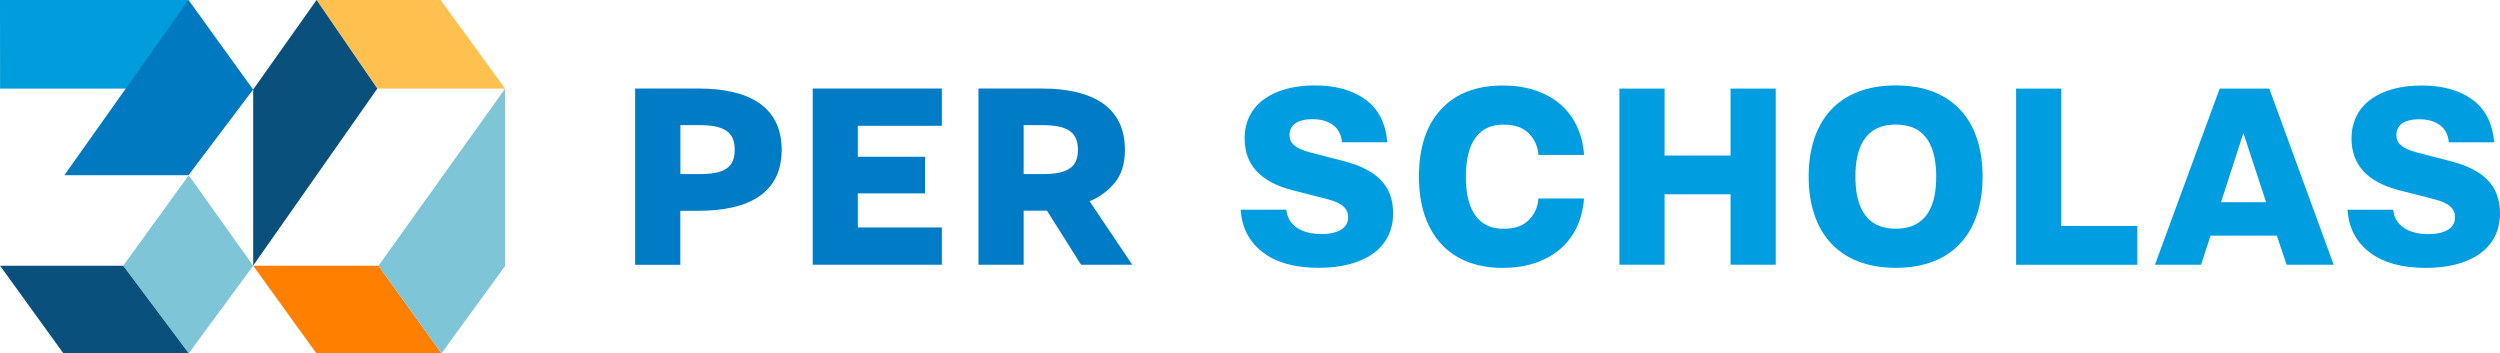 <?xml version="1.0" encoding="UTF-8"?><svg id="Layer_2" xmlns="http://www.w3.org/2000/svg" viewBox="0 0 344.8 48.73"><g id="Layer_1-2"><path d="M87.61,12.21h8.75c7.03,0,11.45,2.57,11.45,8.45s-4.42,8.41-11.45,8.41h-2.53v7.45h-6.23V12.22h0ZM96.45,24.01c3.48,0,4.88-.91,4.88-3.35s-1.39-3.4-4.88-3.4h-2.61v6.75h2.61Z" style="fill:#007bc5;"/><path d="M112.09,12.21h17.81v5.14h-11.59v4.27h9.28v5.05h-9.28v4.7h11.59v5.14h-17.81V12.21Z" style="fill:#007bc5;"/><path d="M134.95,12.21h8.75c7.03,0,11.45,2.57,11.45,8.45,0,1.89-.46,3.4-1.39,4.53s-2.09,1.98-3.48,2.57l5.88,8.75h-7.06l-4.7-7.45h-3.22v7.45h-6.23V12.21h0ZM143.79,24.01c3.42,0,4.88-.91,4.88-3.35s-1.46-3.4-4.88-3.4h-2.61v6.75h2.61Z" style="fill:#007bc5;"/><path d="M177.41,28.93c.24,2.26,2.22,3.35,4.83,3.35s3.7-1.02,3.7-2.31c0-1.15-.76-1.96-2.79-2.48l-4.92-1.26c-4.38-1.13-6.57-3.5-6.57-7.14,0-4.77,4.05-7.31,9.67-7.31,2.87,0,5.2.65,6.99,1.94s2.79,3.27,3.03,5.9h-6.27c-.17-2.2-1.89-3.18-4.05-3.18s-3.18.85-3.18,2.18c0,1.11.7,1.81,2.79,2.39l4.88,1.26c4.24,1.15,6.62,3.24,6.62,7.14,0,4.98-4.24,7.53-10.23,7.53-3.31,0-5.9-.72-7.77-2.16s-2.87-3.4-3.03-5.86h6.31-.01Z" style="fill:#009ee0;"/><path d="M218.47,27.37c-.46,6.23-5.05,9.58-11.23,9.58-7.27,0-11.54-4.7-11.54-12.58,0-3.98,1-7.07,3.03-9.27,2.02-2.2,4.88-3.31,8.56-3.31,6.18,0,10.73,3.35,11.19,9.58h-6.31c-.07-1.13-.48-2.11-1.28-2.94-.81-.83-1.96-1.24-3.5-1.24-4.22,0-5.22,3.66-5.22,7.18s1,7.18,5.22,7.18c1.55,0,2.7-.41,3.5-1.24.81-.83,1.22-1.81,1.28-2.94h6.31,0Z" style="fill:#009ee0;"/><path d="M223.35,12.22h6.23v9.23h9.1v-9.23h6.23v24.29h-6.23v-9.71h-9.1v9.71h-6.23V12.22h0Z" style="fill:#009ee0;"/><path d="M261.47,11.78c8.01,0,11.97,5.07,11.97,12.58s-3.96,12.58-11.97,12.58-12.02-5.07-12.02-12.58,3.96-12.58,12.02-12.58M267.04,24.36c0-3.57-1.04-7.18-5.57-7.18s-5.57,3.61-5.57,7.18,1.04,7.18,5.57,7.18,5.57-3.59,5.57-7.18Z" style="fill:#009ee0;"/><path d="M278.06,12.22h6.23v18.94h10.49v5.36h-16.72V12.23h0Z" style="fill:#009ee0;"/><path d="M306.14,12.22h6.84l8.88,24.29h-6.49l-1.35-4.01h-9.14l-1.31,4.01h-6.36l8.93-24.29h0ZM312.54,27.89l-3.13-9.53-3.09,9.53h6.23-.01Z" style="fill:#009ee0;"/><path d="M330.07,28.94c.24,2.26,2.22,3.35,4.83,3.35s3.7-1.02,3.7-2.31c0-1.15-.76-1.96-2.79-2.48l-4.92-1.26c-4.38-1.13-6.57-3.5-6.57-7.14,0-4.77,4.05-7.31,9.67-7.31,2.87,0,5.2.65,6.99,1.94s2.79,3.27,3.03,5.9h-6.27c-.17-2.2-1.89-3.18-4.05-3.18s-3.18.85-3.18,2.18c0,1.11.7,1.81,2.79,2.39l4.88,1.26c4.24,1.15,6.62,3.24,6.62,7.14,0,4.98-4.24,7.53-10.23,7.53-3.31,0-5.9-.72-7.77-2.16s-2.87-3.4-3.03-5.86h6.31-.01Z" style="fill:#009ee0;"/><polygon points="26.03 12.22 .01 12.22 0 0 26.01 0 26.03 12.22" style="fill:#009cdb;"/><path d="M26,24.16l8.91-11.81L26,0,8.88,24.16h17.12Z" style="fill:#0079c0;"/><polygon points="34.92 36.65 26.03 24.17 16.99 36.65 26.03 48.73 34.92 36.65" style="fill:#7dc5d7;"/><polygon points="8.74 48.73 26.03 48.73 16.99 36.65 .01 36.65 8.74 48.73" style="fill:#09507c;"/><polygon points="69.66 12.22 60.77 0 43.66 0 52.04 12.22 69.66 12.22" style="fill:#fec14f;"/><polygon points="43.66 0 34.92 12.34 34.92 36.63 52.04 12.22 43.66 0" style="fill:#09507c;"/><polygon points="52.2 36.65 34.92 36.65 43.64 48.73 60.89 48.73 52.2 36.65" style="fill:#ff8000;"/><polygon points="69.66 36.69 69.66 12.23 52.2 36.65 60.89 48.73 69.66 36.69" style="fill:#7dc5d7;"/></g></svg>